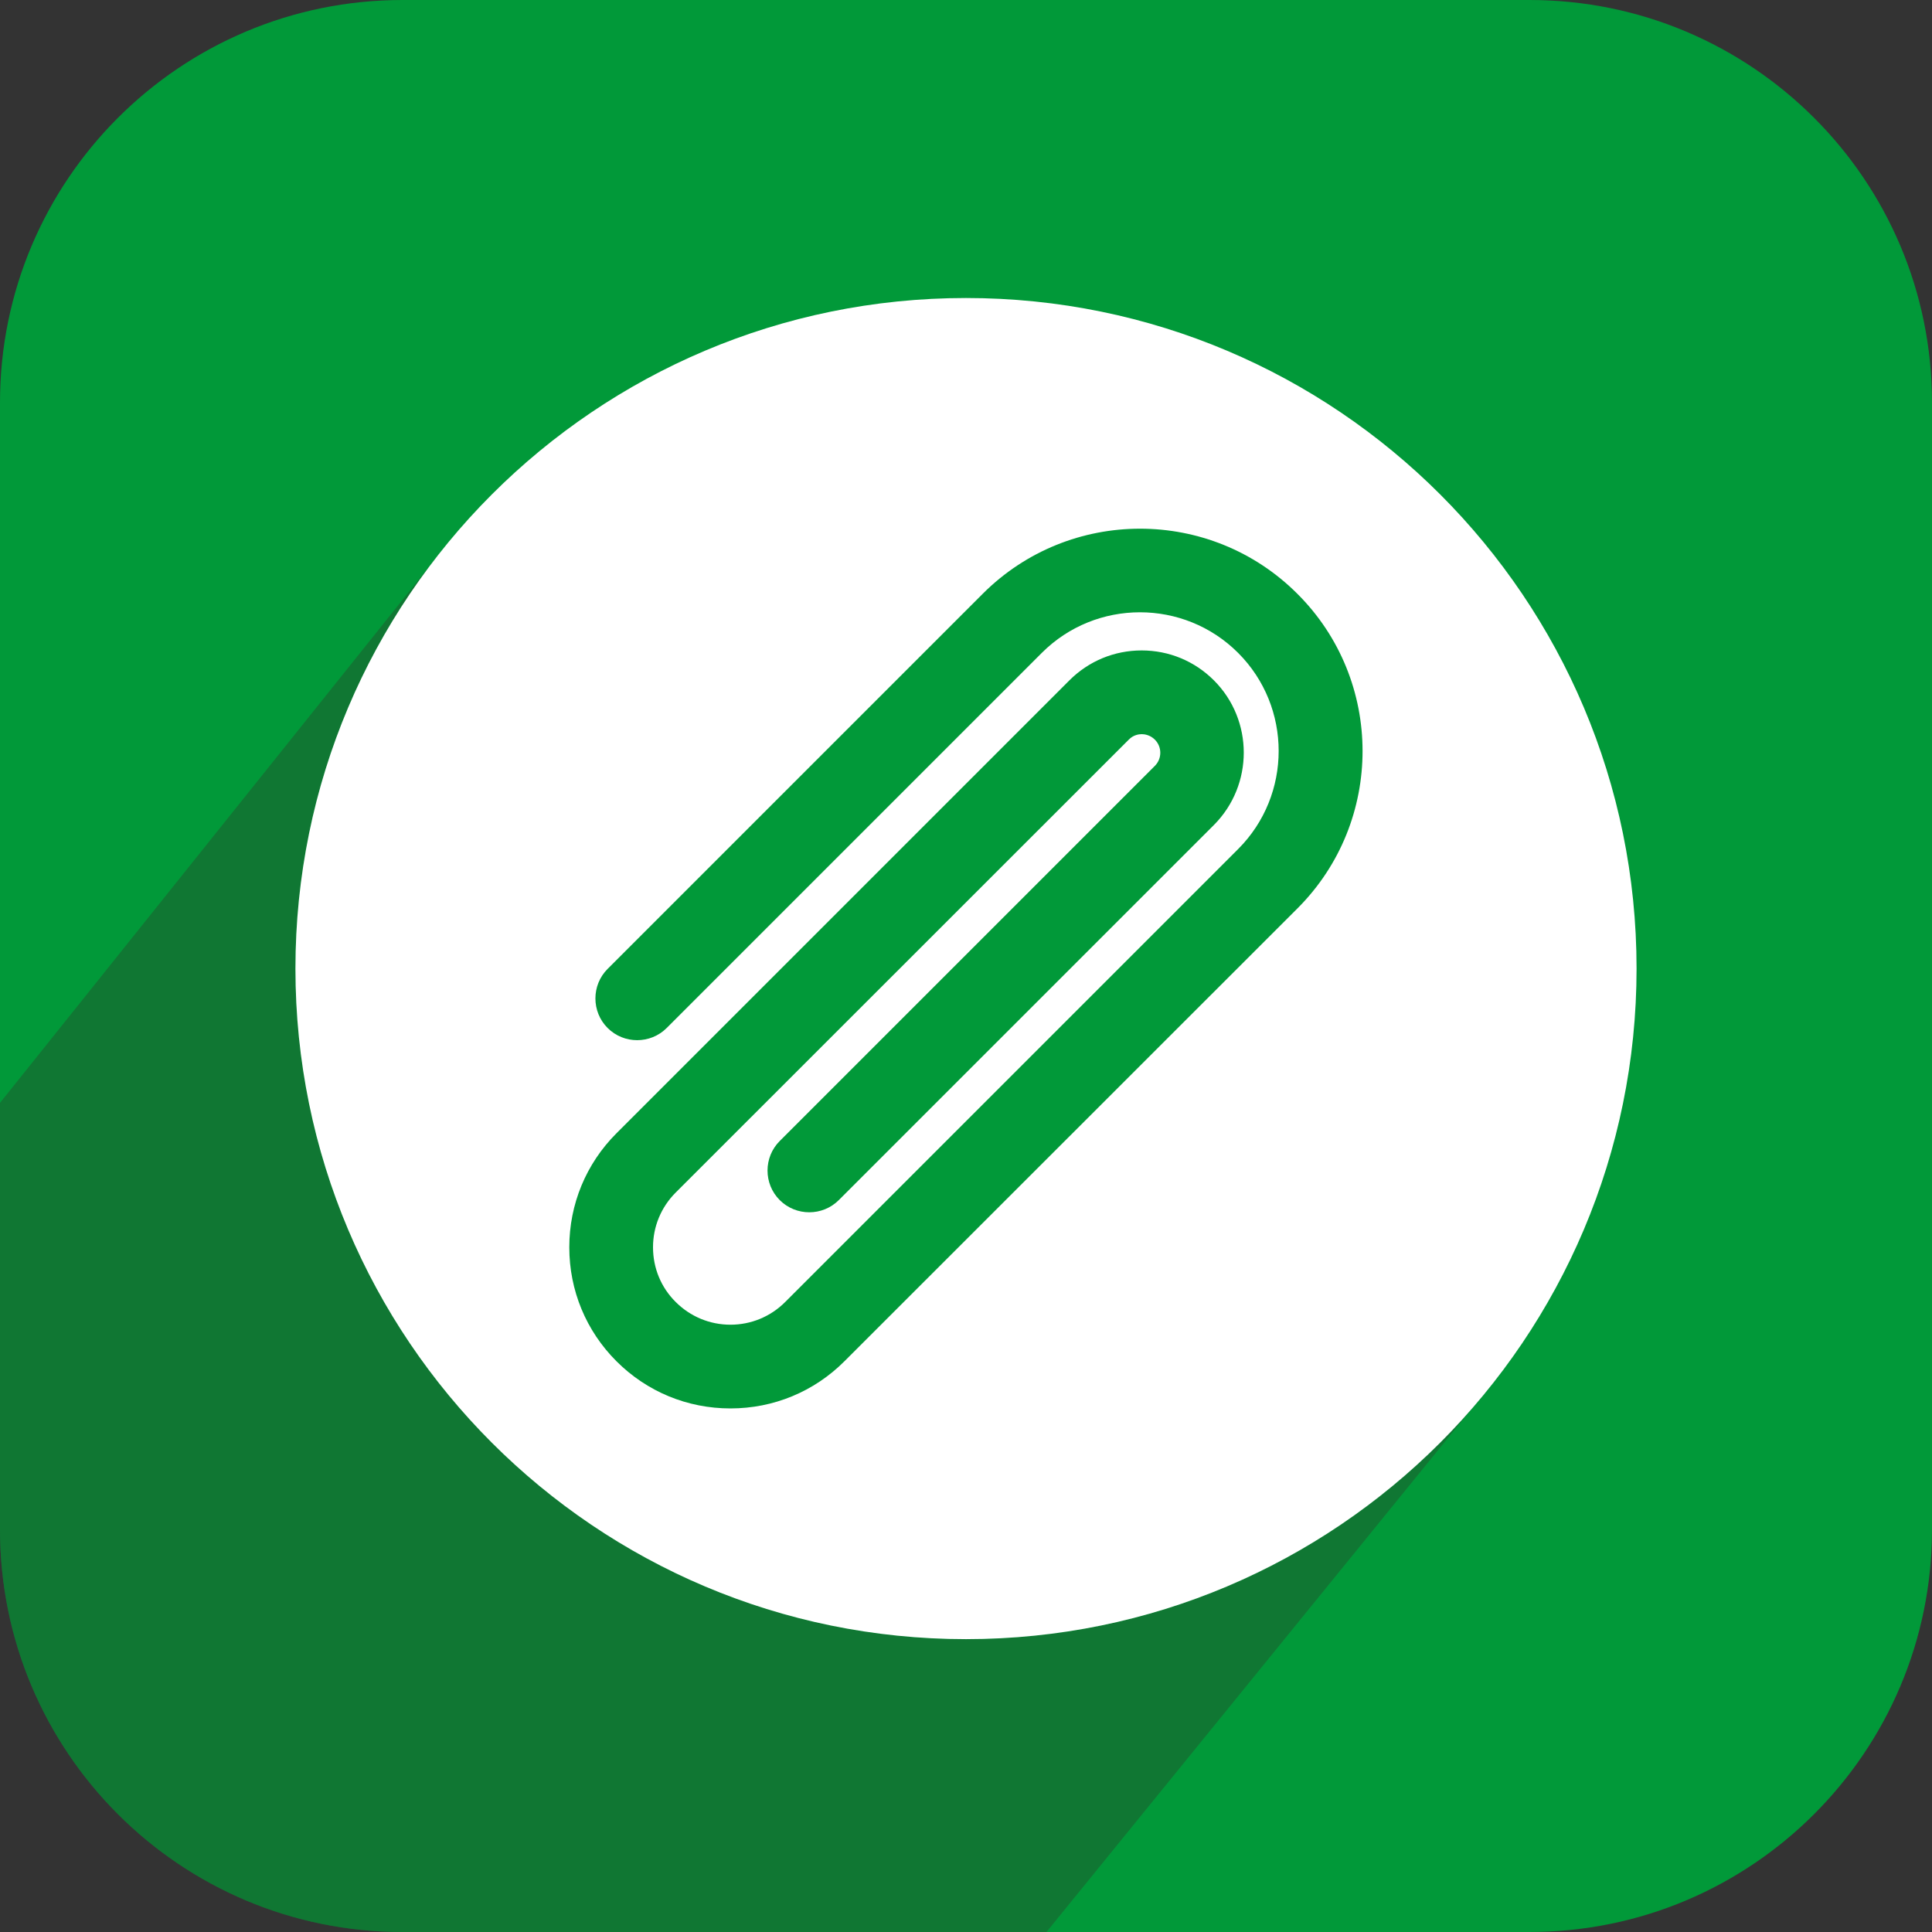 <svg xmlns="http://www.w3.org/2000/svg" viewBox="0 0 120 120"><rect x="0" y="0" width="120" height="120" fill="#333333" stroke="none"/><g id="Upload"><path fill="#019939" d="M25 0h70c13.81 0 25 11.19 25 25v70c0 13.81-11.19 25-25 25H25c-13.81 0-25-11.19-25-25V25C0 11.19 11.19 0 25 0z"/><path fill="#332925" d="M95.39 38.2v.01-.01zM93.27 85.21c-.01.01-.02.03-.03.04l.03-.04z" opacity=".3"/><path fill="#332925" d="M93.27 85.21c-.01.01-.02.03-.03.04-.54.72-1.12 1.41-1.7 2.1C83.9 96.2 72.61 101.81 60 101.81c-23 0-41.65-18.65-41.65-41.65 0-8.03 2.28-15.53 6.22-21.89.91-1.47 1.91-2.87 2.99-4.21L0 68.5V95c0 13.81 11.19 25 25 25h40M27.67 33.91l-.06.07c.02-.02.04-.05.06-.07z" opacity=".3"/><path fill="#FFF" d="M60 18.51c-23 0-41.65 18.65-41.65 41.65S37 101.81 60 101.81s41.65-18.65 41.65-41.65C101.65 37.15 83 18.51 60 18.51zm20.59 37.91L52.45 84.55c-1.89 1.89-4.4 2.93-7.08 2.93s-5.19-1.04-7.08-2.93c-1.89-1.89-2.93-4.4-2.93-7.08 0-2.67 1.04-5.19 2.93-7.08l28.13-28.13c1.2-1.2 2.79-1.86 4.49-1.86 1.7 0 3.29.66 4.49 1.86 2.47 2.47 2.47 6.5 0 8.98l-23.3 23.3c-1.01 1.01-2.66 1.01-3.67 0-1.01-1.01-1.01-2.66 0-3.67l23.3-23.3c.45-.45.45-1.18 0-1.63-.29-.29-.64-.34-.81-.34s-.52.04-.81.34L41.97 74.07c-.91.91-1.41 2.12-1.41 3.4 0 1.29.5 2.5 1.41 3.4.91.91 2.12 1.41 3.4 1.41s2.49-.5 3.4-1.41L76.9 52.74c3.36-3.36 3.36-8.83 0-12.19-3.36-3.36-8.83-3.36-12.19 0l-23.3 23.3c-1.01 1.01-2.66 1.01-3.67 0-1.01-1.01-1.01-2.66 0-3.67l23.3-23.3c5.39-5.39 14.15-5.39 19.54 0 5.4 5.38 5.4 14.15.01 19.54z"/></g></svg>
